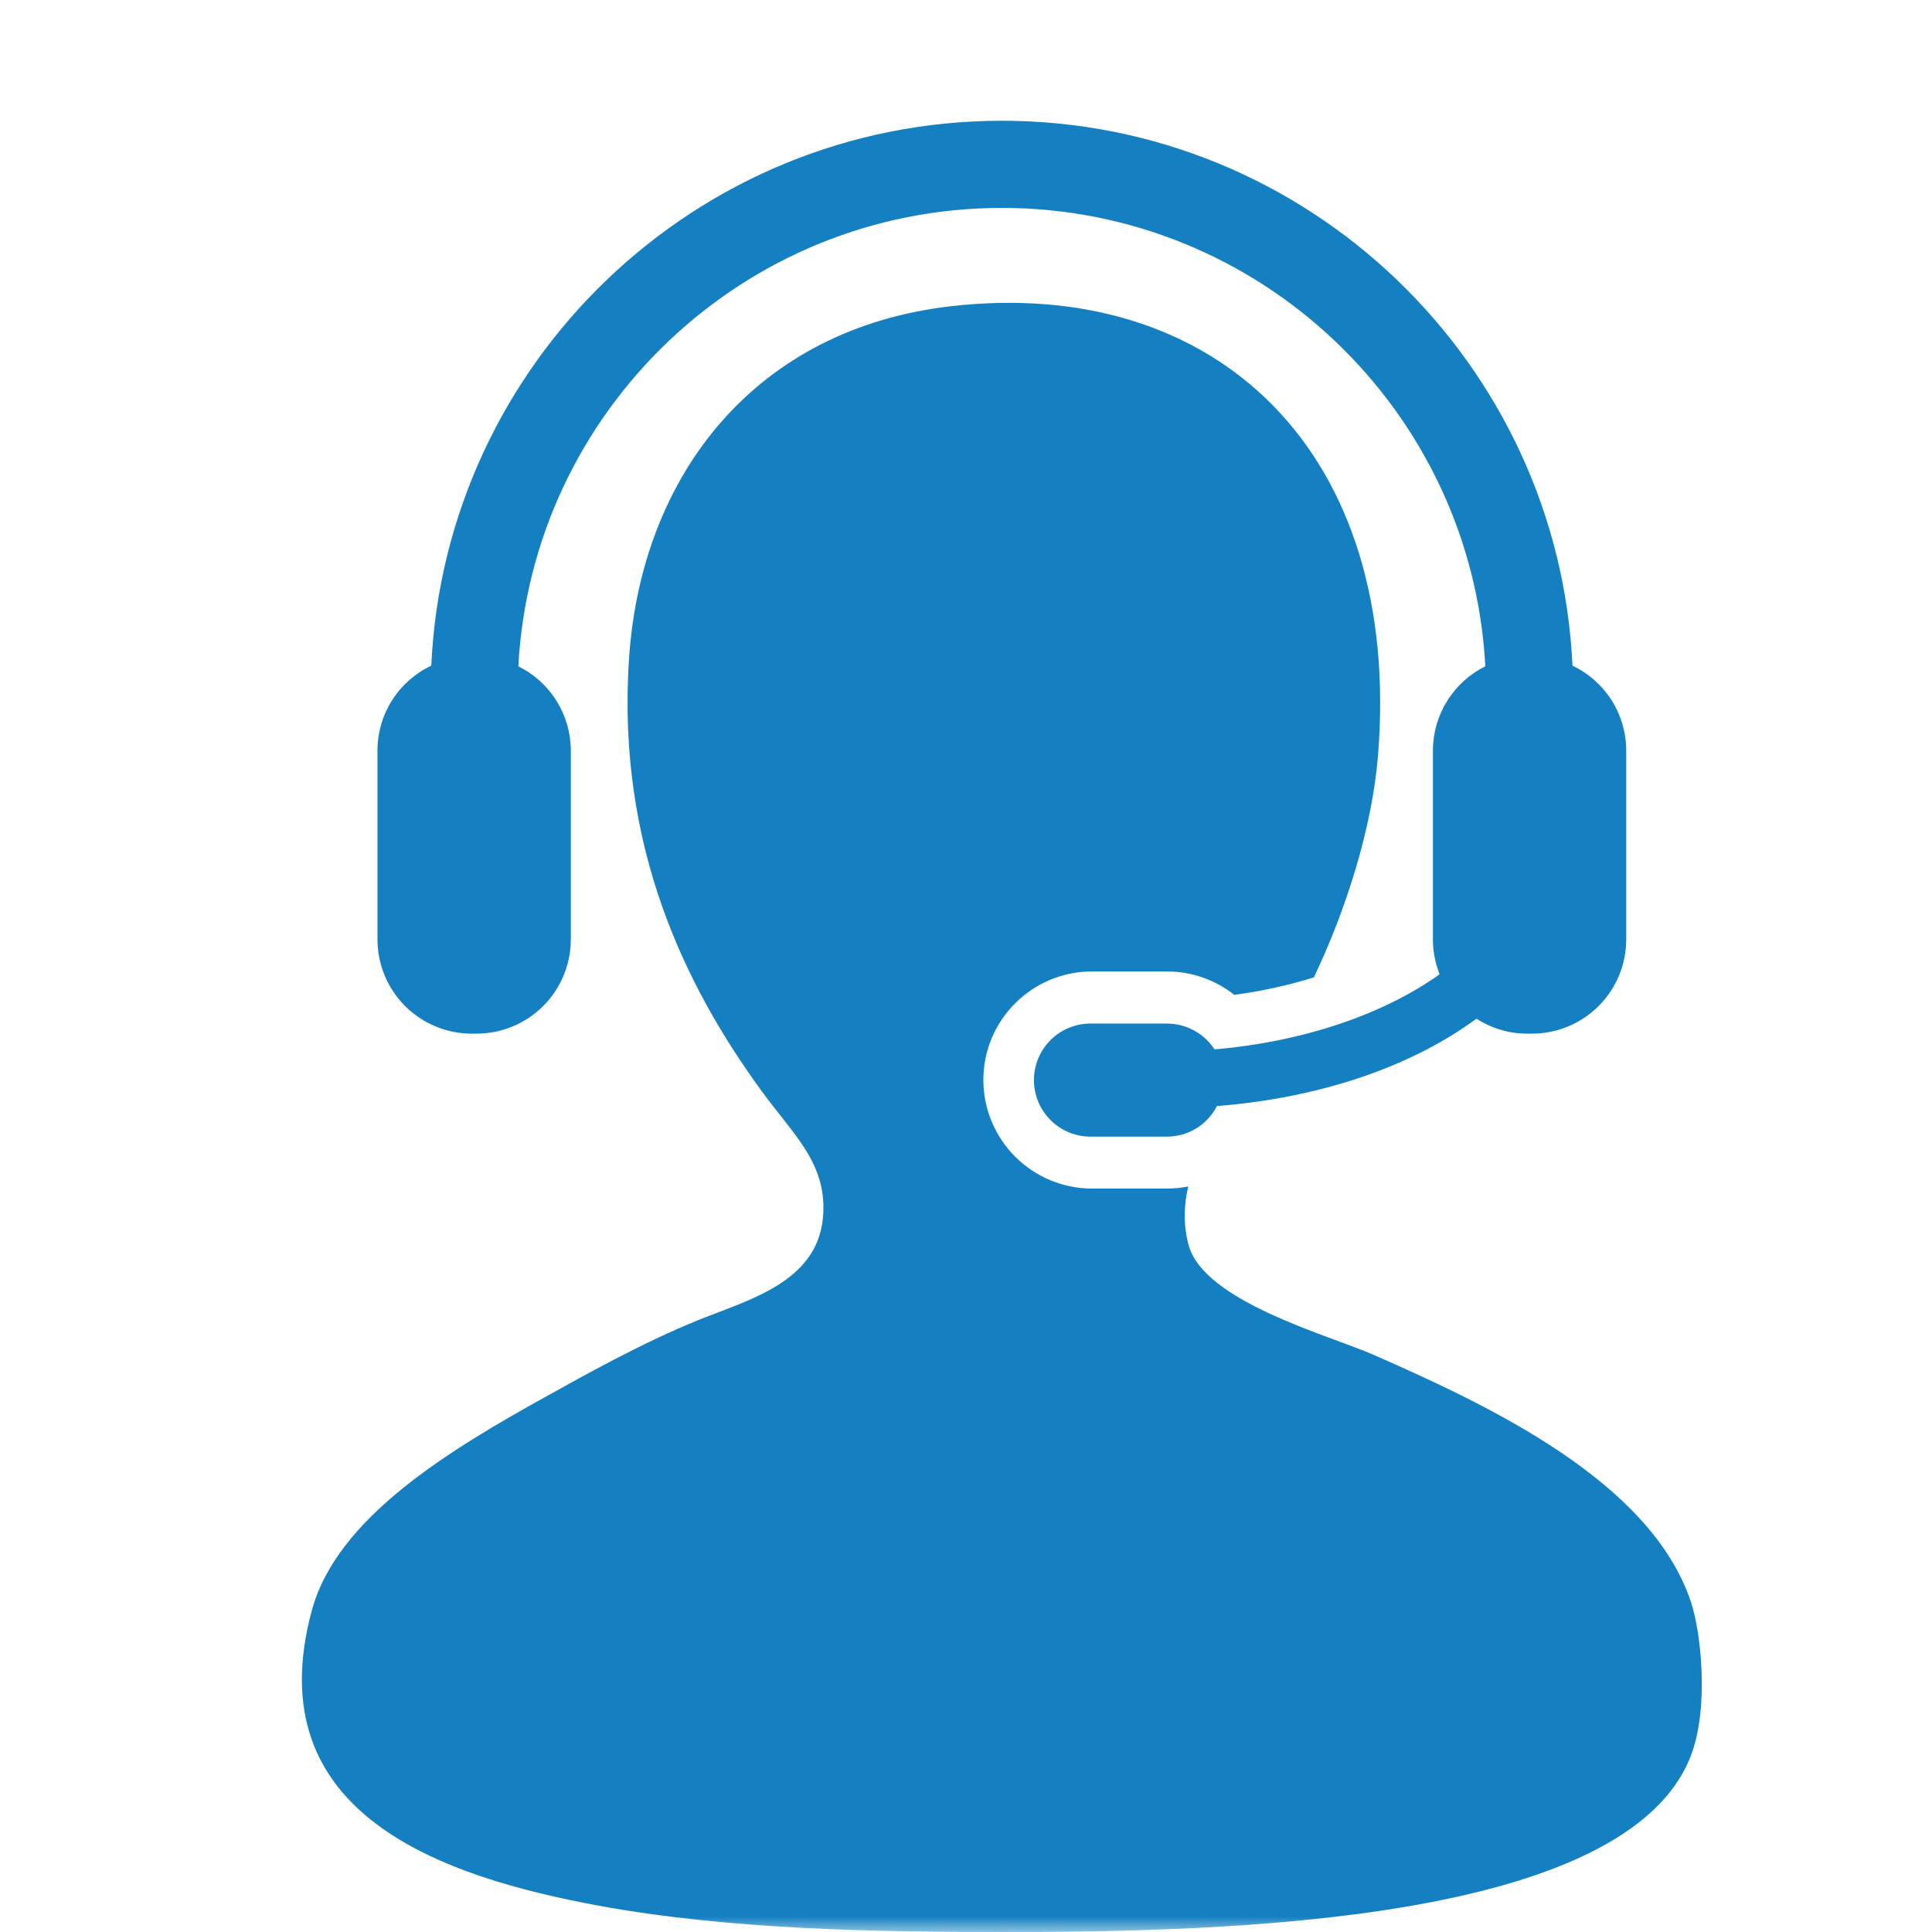 <svg width="64" height="64" viewBox="0 0 64 64" fill="none" xmlns="http://www.w3.org/2000/svg">
<g clip-path="url(#clip0_957_899)">
<mask id="mask0_957_899" style="mask-type:luminance" maskUnits="userSpaceOnUse" x="0" y="0" width="64" height="64">
<path d="M64 0H0V64H64V0Z" fill="white"/>
</mask>
<g mask="url(#mask0_957_899)">
<path d="M56.011 53.054C54.668 49.058 49.316 46.556 45.501 44.88C44.007 44.225 39.868 43.114 39.371 41.233C39.193 40.554 39.217 39.915 39.363 39.303C39.131 39.348 38.895 39.371 38.658 39.373H36.172C35.219 39.371 34.304 38.992 33.63 38.317C32.955 37.643 32.576 36.728 32.575 35.775C32.575 33.792 34.188 32.181 36.172 32.181H38.658C39.48 32.181 40.258 32.459 40.886 32.955C41.78 32.837 42.662 32.644 43.523 32.378C44.611 30.1 45.459 27.376 45.648 25.031C46.46 14.999 40.31 9.13 31.492 10.145C25.081 10.883 21.25 15.663 20.837 21.818C20.418 28.091 22.744 32.724 25.215 36.123C26.297 37.609 27.433 38.565 27.259 40.355C27.056 42.472 24.792 43.062 23.172 43.713C21.254 44.484 19.187 45.653 18.211 46.194C14.849 48.05 11.159 50.286 10.33 53.345C8.493 60.124 14.696 62.177 19.817 63.125C24.211 63.936 29.166 64 33.242 64C40.615 64 53.873 63.705 56.011 58.163C56.618 56.59 56.358 54.084 56.011 53.054Z" fill="#1580C1"/>
<path d="M40.232 34.762C40.062 34.5 39.829 34.285 39.554 34.135C39.28 33.986 38.972 33.907 38.66 33.907H36.174C35.924 33.9 35.675 33.944 35.442 34.035C35.209 34.126 34.996 34.263 34.817 34.437C34.638 34.612 34.495 34.82 34.398 35.051C34.301 35.281 34.251 35.529 34.251 35.779C34.251 36.03 34.301 36.277 34.398 36.508C34.495 36.738 34.638 36.947 34.817 37.121C34.996 37.296 35.209 37.433 35.442 37.524C35.675 37.615 35.924 37.659 36.174 37.652H38.66C39.002 37.652 39.337 37.557 39.629 37.378C39.92 37.2 40.157 36.944 40.313 36.639C43.779 36.367 46.793 35.308 48.909 33.745C49.395 34.058 49.97 34.241 50.59 34.241H50.746C51.157 34.241 51.563 34.16 51.943 34.003C52.322 33.846 52.667 33.615 52.957 33.325C53.248 33.034 53.478 32.689 53.635 32.31C53.791 31.93 53.872 31.523 53.871 31.113V24.867C53.871 24.277 53.704 23.7 53.389 23.201C53.073 22.703 52.623 22.304 52.09 22.051C51.631 12.023 43.329 4 33.188 4C23.047 4 14.743 12.023 14.287 22.051C13.753 22.303 13.302 22.702 12.987 23.201C12.671 23.699 12.504 24.277 12.504 24.867V31.113C12.503 31.523 12.584 31.93 12.74 32.309C12.897 32.689 13.127 33.033 13.417 33.324C13.707 33.615 14.051 33.845 14.431 34.002C14.81 34.16 15.216 34.241 15.627 34.241H15.785C16.195 34.241 16.602 34.16 16.981 34.003C17.36 33.846 17.705 33.615 17.995 33.325C18.285 33.034 18.516 32.689 18.672 32.31C18.829 31.93 18.91 31.523 18.909 31.113V24.867C18.909 24.286 18.746 23.716 18.439 23.222C18.131 22.728 17.692 22.33 17.171 22.073C17.617 13.623 24.629 6.887 33.188 6.887C41.744 6.887 48.759 13.623 49.203 22.073C48.682 22.33 48.243 22.729 47.937 23.223C47.63 23.716 47.467 24.286 47.467 24.867V31.113C47.467 31.527 47.547 31.913 47.689 32.274C45.868 33.577 43.217 34.506 40.232 34.762Z" fill="#1580C1"/>
</g>
</g>
<defs>
<clipPath id="clip0_957_899">
<rect width="64" height="64" fill="white"/>
</clipPath>
</defs>
</svg>
